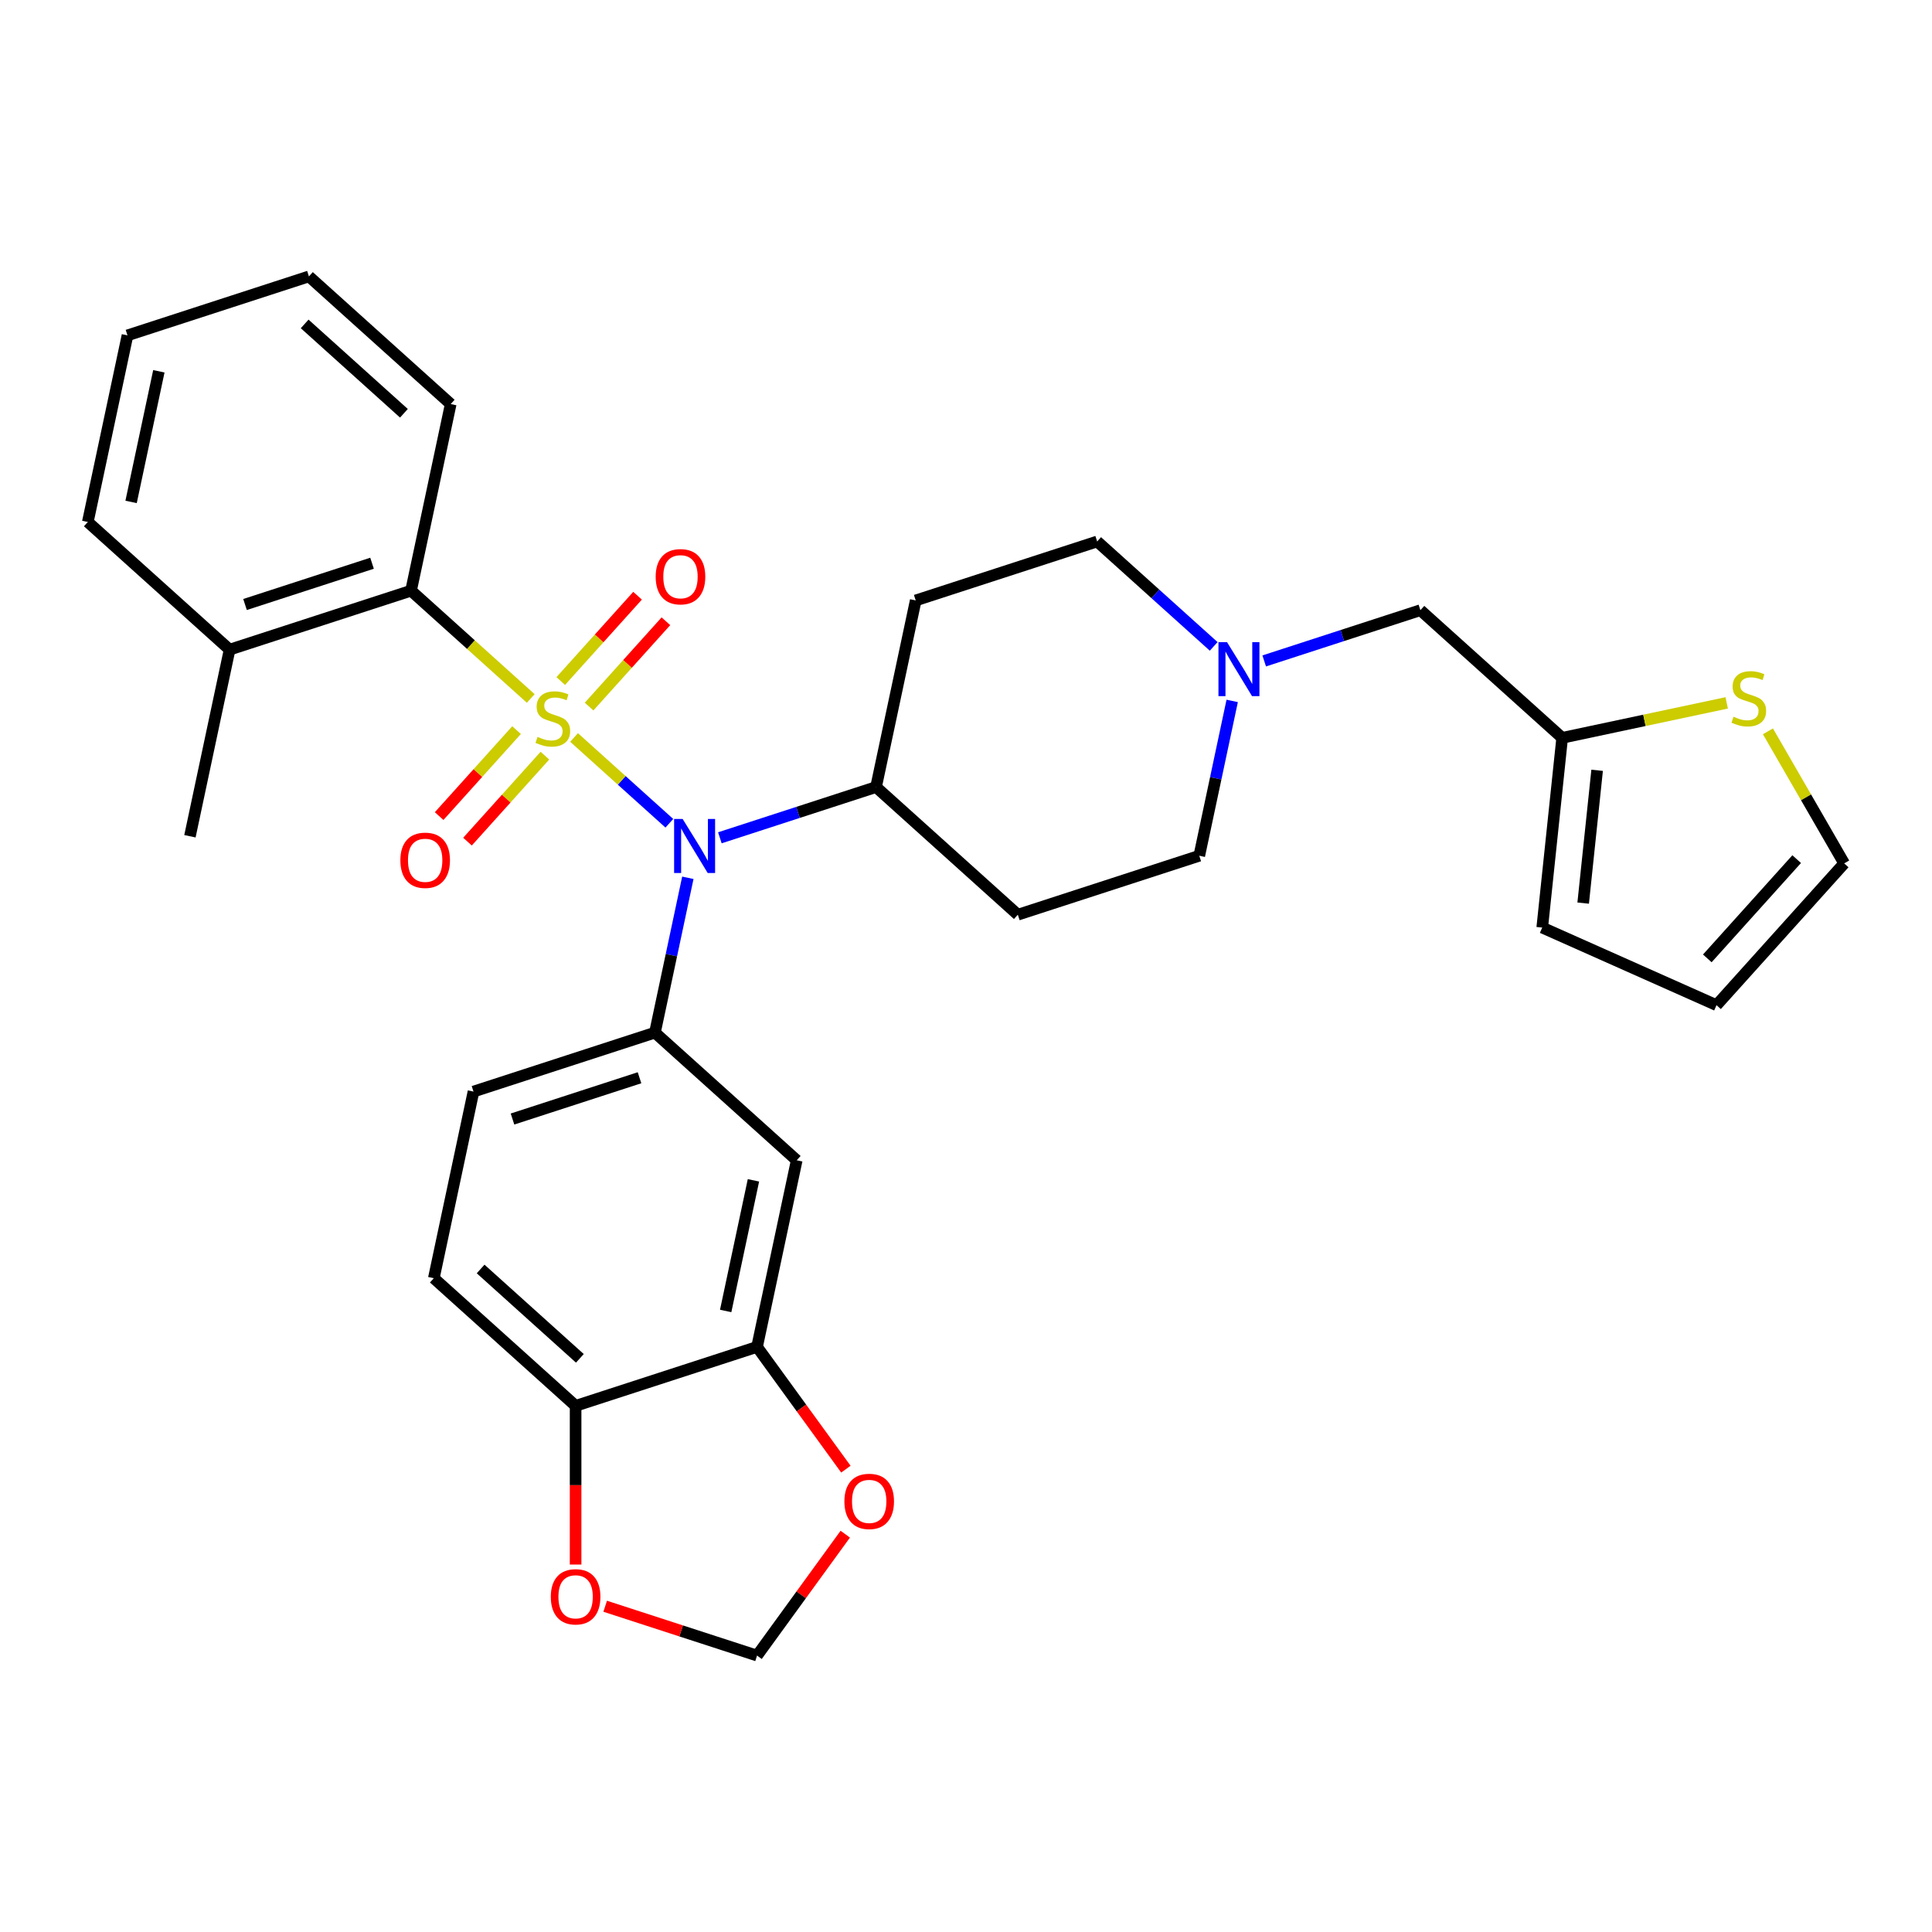 <?xml version='1.0' encoding='iso-8859-1'?>
<svg version='1.1' baseProfile='full'
              xmlns='http://www.w3.org/2000/svg'
                      xmlns:rdkit='http://www.rdkit.org/xml'
                      xmlns:xlink='http://www.w3.org/1999/xlink'
                  xml:space='preserve'
width='1000px' height='1000px' viewBox='0 0 1000 1000'>
<!-- END OF HEADER -->
<rect style='opacity:1.0;fill:#FFFFFF;stroke:none' width='1000' height='1000' x='0' y='0'> </rect>
<path class='bond-0' d='M 473.975,310.783 L 567.892,280.268' style='fill:none;fill-rule:evenodd;stroke:#000000;stroke-width:6px;stroke-linecap:butt;stroke-linejoin:miter;stroke-opacity:1' />
<path class='bond-1' d='M 473.975,310.783 L 453.444,407.375' style='fill:none;fill-rule:evenodd;stroke:#000000;stroke-width:6px;stroke-linecap:butt;stroke-linejoin:miter;stroke-opacity:1' />
<path class='bond-2' d='M 567.892,280.268 L 598.047,307.42' style='fill:none;fill-rule:evenodd;stroke:#000000;stroke-width:6px;stroke-linecap:butt;stroke-linejoin:miter;stroke-opacity:1' />
<path class='bond-2' d='M 598.047,307.42 L 628.202,334.572' style='fill:none;fill-rule:evenodd;stroke:#0000FF;stroke-width:6px;stroke-linecap:butt;stroke-linejoin:miter;stroke-opacity:1' />
<path class='bond-3' d='M 637.78,362.796 L 629.263,402.866' style='fill:none;fill-rule:evenodd;stroke:#0000FF;stroke-width:6px;stroke-linecap:butt;stroke-linejoin:miter;stroke-opacity:1' />
<path class='bond-3' d='M 629.263,402.866 L 620.746,442.936' style='fill:none;fill-rule:evenodd;stroke:#000000;stroke-width:6px;stroke-linecap:butt;stroke-linejoin:miter;stroke-opacity:1' />
<path class='bond-4' d='M 654.351,342.096 L 694.772,328.963' style='fill:none;fill-rule:evenodd;stroke:#0000FF;stroke-width:6px;stroke-linecap:butt;stroke-linejoin:miter;stroke-opacity:1' />
<path class='bond-4' d='M 694.772,328.963 L 735.193,315.829' style='fill:none;fill-rule:evenodd;stroke:#000000;stroke-width:6px;stroke-linecap:butt;stroke-linejoin:miter;stroke-opacity:1' />
<path class='bond-5' d='M 620.746,442.936 L 526.829,473.451' style='fill:none;fill-rule:evenodd;stroke:#000000;stroke-width:6px;stroke-linecap:butt;stroke-linejoin:miter;stroke-opacity:1' />
<path class='bond-6' d='M 526.829,473.451 L 453.444,407.375' style='fill:none;fill-rule:evenodd;stroke:#000000;stroke-width:6px;stroke-linecap:butt;stroke-linejoin:miter;stroke-opacity:1' />
<path class='bond-7' d='M 453.444,407.375 L 413.023,420.509' style='fill:none;fill-rule:evenodd;stroke:#000000;stroke-width:6px;stroke-linecap:butt;stroke-linejoin:miter;stroke-opacity:1' />
<path class='bond-7' d='M 413.023,420.509 L 372.602,433.642' style='fill:none;fill-rule:evenodd;stroke:#0000FF;stroke-width:6px;stroke-linecap:butt;stroke-linejoin:miter;stroke-opacity:1' />
<path class='bond-8' d='M 808.579,381.905 L 851.157,372.855' style='fill:none;fill-rule:evenodd;stroke:#000000;stroke-width:6px;stroke-linecap:butt;stroke-linejoin:miter;stroke-opacity:1' />
<path class='bond-8' d='M 851.157,372.855 L 893.735,363.805' style='fill:none;fill-rule:evenodd;stroke:#CCCC00;stroke-width:6px;stroke-linecap:butt;stroke-linejoin:miter;stroke-opacity:1' />
<path class='bond-9' d='M 808.579,381.905 L 798.257,480.114' style='fill:none;fill-rule:evenodd;stroke:#000000;stroke-width:6px;stroke-linecap:butt;stroke-linejoin:miter;stroke-opacity:1' />
<path class='bond-9' d='M 826.672,398.701 L 819.447,467.447' style='fill:none;fill-rule:evenodd;stroke:#000000;stroke-width:6px;stroke-linecap:butt;stroke-linejoin:miter;stroke-opacity:1' />
<path class='bond-10' d='M 808.579,381.905 L 735.193,315.829' style='fill:none;fill-rule:evenodd;stroke:#000000;stroke-width:6px;stroke-linecap:butt;stroke-linejoin:miter;stroke-opacity:1' />
<path class='bond-11' d='M 915.079,378.537 L 934.812,412.715' style='fill:none;fill-rule:evenodd;stroke:#CCCC00;stroke-width:6px;stroke-linecap:butt;stroke-linejoin:miter;stroke-opacity:1' />
<path class='bond-11' d='M 934.812,412.715 L 954.545,446.894' style='fill:none;fill-rule:evenodd;stroke:#000000;stroke-width:6px;stroke-linecap:butt;stroke-linejoin:miter;stroke-opacity:1' />
<path class='bond-12' d='M 346.453,426.118 L 321.795,403.916' style='fill:none;fill-rule:evenodd;stroke:#0000FF;stroke-width:6px;stroke-linecap:butt;stroke-linejoin:miter;stroke-opacity:1' />
<path class='bond-12' d='M 321.795,403.916 L 297.137,381.714' style='fill:none;fill-rule:evenodd;stroke:#CCCC00;stroke-width:6px;stroke-linecap:butt;stroke-linejoin:miter;stroke-opacity:1' />
<path class='bond-13' d='M 356.03,454.342 L 347.513,494.412' style='fill:none;fill-rule:evenodd;stroke:#0000FF;stroke-width:6px;stroke-linecap:butt;stroke-linejoin:miter;stroke-opacity:1' />
<path class='bond-13' d='M 347.513,494.412 L 338.996,534.482' style='fill:none;fill-rule:evenodd;stroke:#000000;stroke-width:6px;stroke-linecap:butt;stroke-linejoin:miter;stroke-opacity:1' />
<path class='bond-14' d='M 45.455,270.176 L 65.986,173.584' style='fill:none;fill-rule:evenodd;stroke:#000000;stroke-width:6px;stroke-linecap:butt;stroke-linejoin:miter;stroke-opacity:1' />
<path class='bond-14' d='M 67.853,259.794 L 82.224,192.18' style='fill:none;fill-rule:evenodd;stroke:#000000;stroke-width:6px;stroke-linecap:butt;stroke-linejoin:miter;stroke-opacity:1' />
<path class='bond-15' d='M 45.455,270.176 L 118.84,336.253' style='fill:none;fill-rule:evenodd;stroke:#000000;stroke-width:6px;stroke-linecap:butt;stroke-linejoin:miter;stroke-opacity:1' />
<path class='bond-16' d='M 65.986,173.584 L 159.902,143.069' style='fill:none;fill-rule:evenodd;stroke:#000000;stroke-width:6px;stroke-linecap:butt;stroke-linejoin:miter;stroke-opacity:1' />
<path class='bond-17' d='M 267.368,377.906 L 247.333,400.158' style='fill:none;fill-rule:evenodd;stroke:#CCCC00;stroke-width:6px;stroke-linecap:butt;stroke-linejoin:miter;stroke-opacity:1' />
<path class='bond-17' d='M 247.333,400.158 L 227.298,422.409' style='fill:none;fill-rule:evenodd;stroke:#FF0000;stroke-width:6px;stroke-linecap:butt;stroke-linejoin:miter;stroke-opacity:1' />
<path class='bond-17' d='M 282.045,391.122 L 262.01,413.373' style='fill:none;fill-rule:evenodd;stroke:#CCCC00;stroke-width:6px;stroke-linecap:butt;stroke-linejoin:miter;stroke-opacity:1' />
<path class='bond-17' d='M 262.01,413.373 L 241.975,435.624' style='fill:none;fill-rule:evenodd;stroke:#FF0000;stroke-width:6px;stroke-linecap:butt;stroke-linejoin:miter;stroke-opacity:1' />
<path class='bond-18' d='M 304.916,365.721 L 324.797,343.641' style='fill:none;fill-rule:evenodd;stroke:#CCCC00;stroke-width:6px;stroke-linecap:butt;stroke-linejoin:miter;stroke-opacity:1' />
<path class='bond-18' d='M 324.797,343.641 L 344.678,321.561' style='fill:none;fill-rule:evenodd;stroke:#FF0000;stroke-width:6px;stroke-linecap:butt;stroke-linejoin:miter;stroke-opacity:1' />
<path class='bond-18' d='M 290.238,352.506 L 310.12,330.426' style='fill:none;fill-rule:evenodd;stroke:#CCCC00;stroke-width:6px;stroke-linecap:butt;stroke-linejoin:miter;stroke-opacity:1' />
<path class='bond-18' d='M 310.12,330.426 L 330.001,308.346' style='fill:none;fill-rule:evenodd;stroke:#FF0000;stroke-width:6px;stroke-linecap:butt;stroke-linejoin:miter;stroke-opacity:1' />
<path class='bond-19' d='M 274.707,361.518 L 243.732,333.628' style='fill:none;fill-rule:evenodd;stroke:#CCCC00;stroke-width:6px;stroke-linecap:butt;stroke-linejoin:miter;stroke-opacity:1' />
<path class='bond-19' d='M 243.732,333.628 L 212.756,305.737' style='fill:none;fill-rule:evenodd;stroke:#000000;stroke-width:6px;stroke-linecap:butt;stroke-linejoin:miter;stroke-opacity:1' />
<path class='bond-20' d='M 159.902,143.069 L 233.288,209.146' style='fill:none;fill-rule:evenodd;stroke:#000000;stroke-width:6px;stroke-linecap:butt;stroke-linejoin:miter;stroke-opacity:1' />
<path class='bond-20' d='M 157.695,167.658 L 209.065,213.911' style='fill:none;fill-rule:evenodd;stroke:#000000;stroke-width:6px;stroke-linecap:butt;stroke-linejoin:miter;stroke-opacity:1' />
<path class='bond-21' d='M 233.288,209.146 L 212.756,305.737' style='fill:none;fill-rule:evenodd;stroke:#000000;stroke-width:6px;stroke-linecap:butt;stroke-linejoin:miter;stroke-opacity:1' />
<path class='bond-22' d='M 224.548,661.589 L 297.933,727.666' style='fill:none;fill-rule:evenodd;stroke:#000000;stroke-width:6px;stroke-linecap:butt;stroke-linejoin:miter;stroke-opacity:1' />
<path class='bond-22' d='M 248.771,656.824 L 300.141,703.077' style='fill:none;fill-rule:evenodd;stroke:#000000;stroke-width:6px;stroke-linecap:butt;stroke-linejoin:miter;stroke-opacity:1' />
<path class='bond-23' d='M 224.548,661.589 L 245.079,564.998' style='fill:none;fill-rule:evenodd;stroke:#000000;stroke-width:6px;stroke-linecap:butt;stroke-linejoin:miter;stroke-opacity:1' />
<path class='bond-24' d='M 245.079,564.998 L 338.996,534.482' style='fill:none;fill-rule:evenodd;stroke:#000000;stroke-width:6px;stroke-linecap:butt;stroke-linejoin:miter;stroke-opacity:1' />
<path class='bond-24' d='M 265.27,579.204 L 331.012,557.843' style='fill:none;fill-rule:evenodd;stroke:#000000;stroke-width:6px;stroke-linecap:butt;stroke-linejoin:miter;stroke-opacity:1' />
<path class='bond-25' d='M 338.996,534.482 L 412.381,600.559' style='fill:none;fill-rule:evenodd;stroke:#000000;stroke-width:6px;stroke-linecap:butt;stroke-linejoin:miter;stroke-opacity:1' />
<path class='bond-26' d='M 412.381,600.559 L 391.85,697.15' style='fill:none;fill-rule:evenodd;stroke:#000000;stroke-width:6px;stroke-linecap:butt;stroke-linejoin:miter;stroke-opacity:1' />
<path class='bond-26' d='M 389.983,610.941 L 375.611,678.555' style='fill:none;fill-rule:evenodd;stroke:#000000;stroke-width:6px;stroke-linecap:butt;stroke-linejoin:miter;stroke-opacity:1' />
<path class='bond-27' d='M 297.933,727.666 L 391.85,697.15' style='fill:none;fill-rule:evenodd;stroke:#000000;stroke-width:6px;stroke-linecap:butt;stroke-linejoin:miter;stroke-opacity:1' />
<path class='bond-28' d='M 297.933,727.666 L 297.933,768.736' style='fill:none;fill-rule:evenodd;stroke:#000000;stroke-width:6px;stroke-linecap:butt;stroke-linejoin:miter;stroke-opacity:1' />
<path class='bond-28' d='M 297.933,768.736 L 297.933,809.806' style='fill:none;fill-rule:evenodd;stroke:#FF0000;stroke-width:6px;stroke-linecap:butt;stroke-linejoin:miter;stroke-opacity:1' />
<path class='bond-29' d='M 391.85,697.15 L 414.838,728.791' style='fill:none;fill-rule:evenodd;stroke:#000000;stroke-width:6px;stroke-linecap:butt;stroke-linejoin:miter;stroke-opacity:1' />
<path class='bond-29' d='M 414.838,728.791 L 437.826,760.431' style='fill:none;fill-rule:evenodd;stroke:#FF0000;stroke-width:6px;stroke-linecap:butt;stroke-linejoin:miter;stroke-opacity:1' />
<path class='bond-30' d='M 437.51,794.085 L 414.68,825.508' style='fill:none;fill-rule:evenodd;stroke:#FF0000;stroke-width:6px;stroke-linecap:butt;stroke-linejoin:miter;stroke-opacity:1' />
<path class='bond-30' d='M 414.68,825.508 L 391.85,856.931' style='fill:none;fill-rule:evenodd;stroke:#000000;stroke-width:6px;stroke-linecap:butt;stroke-linejoin:miter;stroke-opacity:1' />
<path class='bond-31' d='M 391.85,856.931 L 352.545,844.16' style='fill:none;fill-rule:evenodd;stroke:#000000;stroke-width:6px;stroke-linecap:butt;stroke-linejoin:miter;stroke-opacity:1' />
<path class='bond-31' d='M 352.545,844.16 L 313.24,831.389' style='fill:none;fill-rule:evenodd;stroke:#FF0000;stroke-width:6px;stroke-linecap:butt;stroke-linejoin:miter;stroke-opacity:1' />
<path class='bond-32' d='M 212.756,305.737 L 118.84,336.253' style='fill:none;fill-rule:evenodd;stroke:#000000;stroke-width:6px;stroke-linecap:butt;stroke-linejoin:miter;stroke-opacity:1' />
<path class='bond-32' d='M 192.566,291.531 L 126.824,312.892' style='fill:none;fill-rule:evenodd;stroke:#000000;stroke-width:6px;stroke-linecap:butt;stroke-linejoin:miter;stroke-opacity:1' />
<path class='bond-33' d='M 118.84,336.253 L 98.309,432.845' style='fill:none;fill-rule:evenodd;stroke:#000000;stroke-width:6px;stroke-linecap:butt;stroke-linejoin:miter;stroke-opacity:1' />
<path class='bond-34' d='M 798.257,480.114 L 888.469,520.279' style='fill:none;fill-rule:evenodd;stroke:#000000;stroke-width:6px;stroke-linecap:butt;stroke-linejoin:miter;stroke-opacity:1' />
<path class='bond-35' d='M 954.545,446.894 L 888.469,520.279' style='fill:none;fill-rule:evenodd;stroke:#000000;stroke-width:6px;stroke-linecap:butt;stroke-linejoin:miter;stroke-opacity:1' />
<path class='bond-35' d='M 929.957,444.687 L 883.703,496.056' style='fill:none;fill-rule:evenodd;stroke:#000000;stroke-width:6px;stroke-linecap:butt;stroke-linejoin:miter;stroke-opacity:1' />
<path  class='atom-2' d='M 635.095 332.361
L 644.259 347.174
Q 645.168 348.635, 646.629 351.282
Q 648.091 353.928, 648.17 354.086
L 648.17 332.361
L 651.883 332.361
L 651.883 360.327
L 648.051 360.327
L 638.216 344.132
Q 637.07 342.236, 635.846 340.064
Q 634.661 337.891, 634.305 337.22
L 634.305 360.327
L 630.671 360.327
L 630.671 332.361
L 635.095 332.361
' fill='#0000FF'/>
<path  class='atom-8' d='M 897.271 370.973
Q 897.587 371.091, 898.89 371.644
Q 900.194 372.197, 901.616 372.553
Q 903.077 372.869, 904.499 372.869
Q 907.146 372.869, 908.686 371.605
Q 910.227 370.301, 910.227 368.05
Q 910.227 366.509, 909.437 365.561
Q 908.686 364.613, 907.501 364.1
Q 906.316 363.586, 904.341 362.994
Q 901.853 362.243, 900.352 361.532
Q 898.89 360.821, 897.824 359.32
Q 896.797 357.819, 896.797 355.291
Q 896.797 351.776, 899.167 349.603
Q 901.576 347.431, 906.316 347.431
Q 909.555 347.431, 913.229 348.971
L 912.32 352.013
Q 908.963 350.63, 906.435 350.63
Q 903.709 350.63, 902.208 351.776
Q 900.707 352.882, 900.747 354.817
Q 900.747 356.318, 901.497 357.227
Q 902.287 358.135, 903.393 358.649
Q 904.539 359.162, 906.435 359.755
Q 908.963 360.545, 910.464 361.335
Q 911.965 362.125, 913.031 363.744
Q 914.137 365.324, 914.137 368.05
Q 914.137 371.921, 911.53 374.014
Q 908.963 376.068, 904.657 376.068
Q 902.169 376.068, 900.273 375.515
Q 898.416 375.002, 896.204 374.093
L 897.271 370.973
' fill='#CCCC00'/>
<path  class='atom-9' d='M 353.345 423.907
L 362.509 438.72
Q 363.418 440.181, 364.879 442.828
Q 366.341 445.474, 366.42 445.632
L 366.42 423.907
L 370.133 423.907
L 370.133 451.873
L 366.301 451.873
L 356.466 435.678
Q 355.32 433.782, 354.096 431.61
Q 352.911 429.437, 352.555 428.766
L 352.555 451.873
L 348.921 451.873
L 348.921 423.907
L 353.345 423.907
' fill='#0000FF'/>
<path  class='atom-12' d='M 278.242 381.412
Q 278.558 381.531, 279.861 382.084
Q 281.165 382.637, 282.587 382.992
Q 284.048 383.308, 285.47 383.308
Q 288.117 383.308, 289.657 382.044
Q 291.198 380.741, 291.198 378.489
Q 291.198 376.949, 290.408 376.001
Q 289.657 375.053, 288.472 374.539
Q 287.287 374.026, 285.312 373.433
Q 282.824 372.683, 281.323 371.972
Q 279.861 371.261, 278.795 369.76
Q 277.768 368.259, 277.768 365.731
Q 277.768 362.215, 280.138 360.043
Q 282.547 357.87, 287.287 357.87
Q 290.526 357.87, 294.2 359.411
L 293.291 362.452
Q 289.934 361.07, 287.406 361.07
Q 284.68 361.07, 283.179 362.215
Q 281.678 363.321, 281.718 365.257
Q 281.718 366.758, 282.468 367.666
Q 283.258 368.575, 284.364 369.088
Q 285.51 369.602, 287.406 370.194
Q 289.934 370.984, 291.435 371.774
Q 292.936 372.564, 294.002 374.184
Q 295.108 375.764, 295.108 378.489
Q 295.108 382.36, 292.501 384.454
Q 289.934 386.508, 285.628 386.508
Q 283.14 386.508, 281.244 385.955
Q 279.387 385.441, 277.175 384.533
L 278.242 381.412
' fill='#CCCC00'/>
<path  class='atom-13' d='M 207.228 445.278
Q 207.228 438.563, 210.546 434.811
Q 213.864 431.058, 220.065 431.058
Q 226.267 431.058, 229.585 434.811
Q 232.903 438.563, 232.903 445.278
Q 232.903 452.072, 229.545 455.943
Q 226.188 459.775, 220.065 459.775
Q 213.903 459.775, 210.546 455.943
Q 207.228 452.112, 207.228 445.278
M 220.065 456.615
Q 224.331 456.615, 226.622 453.771
Q 228.953 450.887, 228.953 445.278
Q 228.953 439.788, 226.622 437.023
Q 224.331 434.218, 220.065 434.218
Q 215.799 434.218, 213.469 436.983
Q 211.178 439.748, 211.178 445.278
Q 211.178 450.927, 213.469 453.771
Q 215.799 456.615, 220.065 456.615
' fill='#FF0000'/>
<path  class='atom-14' d='M 339.381 298.508
Q 339.381 291.793, 342.699 288.04
Q 346.017 284.288, 352.218 284.288
Q 358.42 284.288, 361.738 288.04
Q 365.056 291.793, 365.056 298.508
Q 365.056 305.302, 361.698 309.173
Q 358.341 313.004, 352.218 313.004
Q 346.056 313.004, 342.699 309.173
Q 339.381 305.341, 339.381 298.508
M 352.218 309.844
Q 356.484 309.844, 358.775 307
Q 361.106 304.117, 361.106 298.508
Q 361.106 293.017, 358.775 290.252
Q 356.484 287.448, 352.218 287.448
Q 347.952 287.448, 345.622 290.213
Q 343.331 292.978, 343.331 298.508
Q 343.331 304.156, 345.622 307
Q 347.952 309.844, 352.218 309.844
' fill='#FF0000'/>
<path  class='atom-23' d='M 437.056 777.12
Q 437.056 770.405, 440.374 766.652
Q 443.692 762.9, 449.894 762.9
Q 456.095 762.9, 459.413 766.652
Q 462.731 770.405, 462.731 777.12
Q 462.731 783.914, 459.374 787.785
Q 456.016 791.616, 449.894 791.616
Q 443.732 791.616, 440.374 787.785
Q 437.056 783.953, 437.056 777.12
M 449.894 788.456
Q 454.16 788.456, 456.451 785.612
Q 458.781 782.729, 458.781 777.12
Q 458.781 771.629, 456.451 768.864
Q 454.16 766.06, 449.894 766.06
Q 445.628 766.06, 443.297 768.825
Q 441.006 771.59, 441.006 777.12
Q 441.006 782.768, 443.297 785.612
Q 445.628 788.456, 449.894 788.456
' fill='#FF0000'/>
<path  class='atom-25' d='M 285.096 826.495
Q 285.096 819.78, 288.414 816.027
Q 291.732 812.275, 297.933 812.275
Q 304.135 812.275, 307.453 816.027
Q 310.771 819.78, 310.771 826.495
Q 310.771 833.288, 307.413 837.159
Q 304.056 840.991, 297.933 840.991
Q 291.772 840.991, 288.414 837.159
Q 285.096 833.328, 285.096 826.495
M 297.933 837.831
Q 302.199 837.831, 304.49 834.987
Q 306.821 832.103, 306.821 826.495
Q 306.821 821.004, 304.49 818.239
Q 302.199 815.435, 297.933 815.435
Q 293.668 815.435, 291.337 818.2
Q 289.046 820.965, 289.046 826.495
Q 289.046 832.143, 291.337 834.987
Q 293.668 837.831, 297.933 837.831
' fill='#FF0000'/>
</svg>
